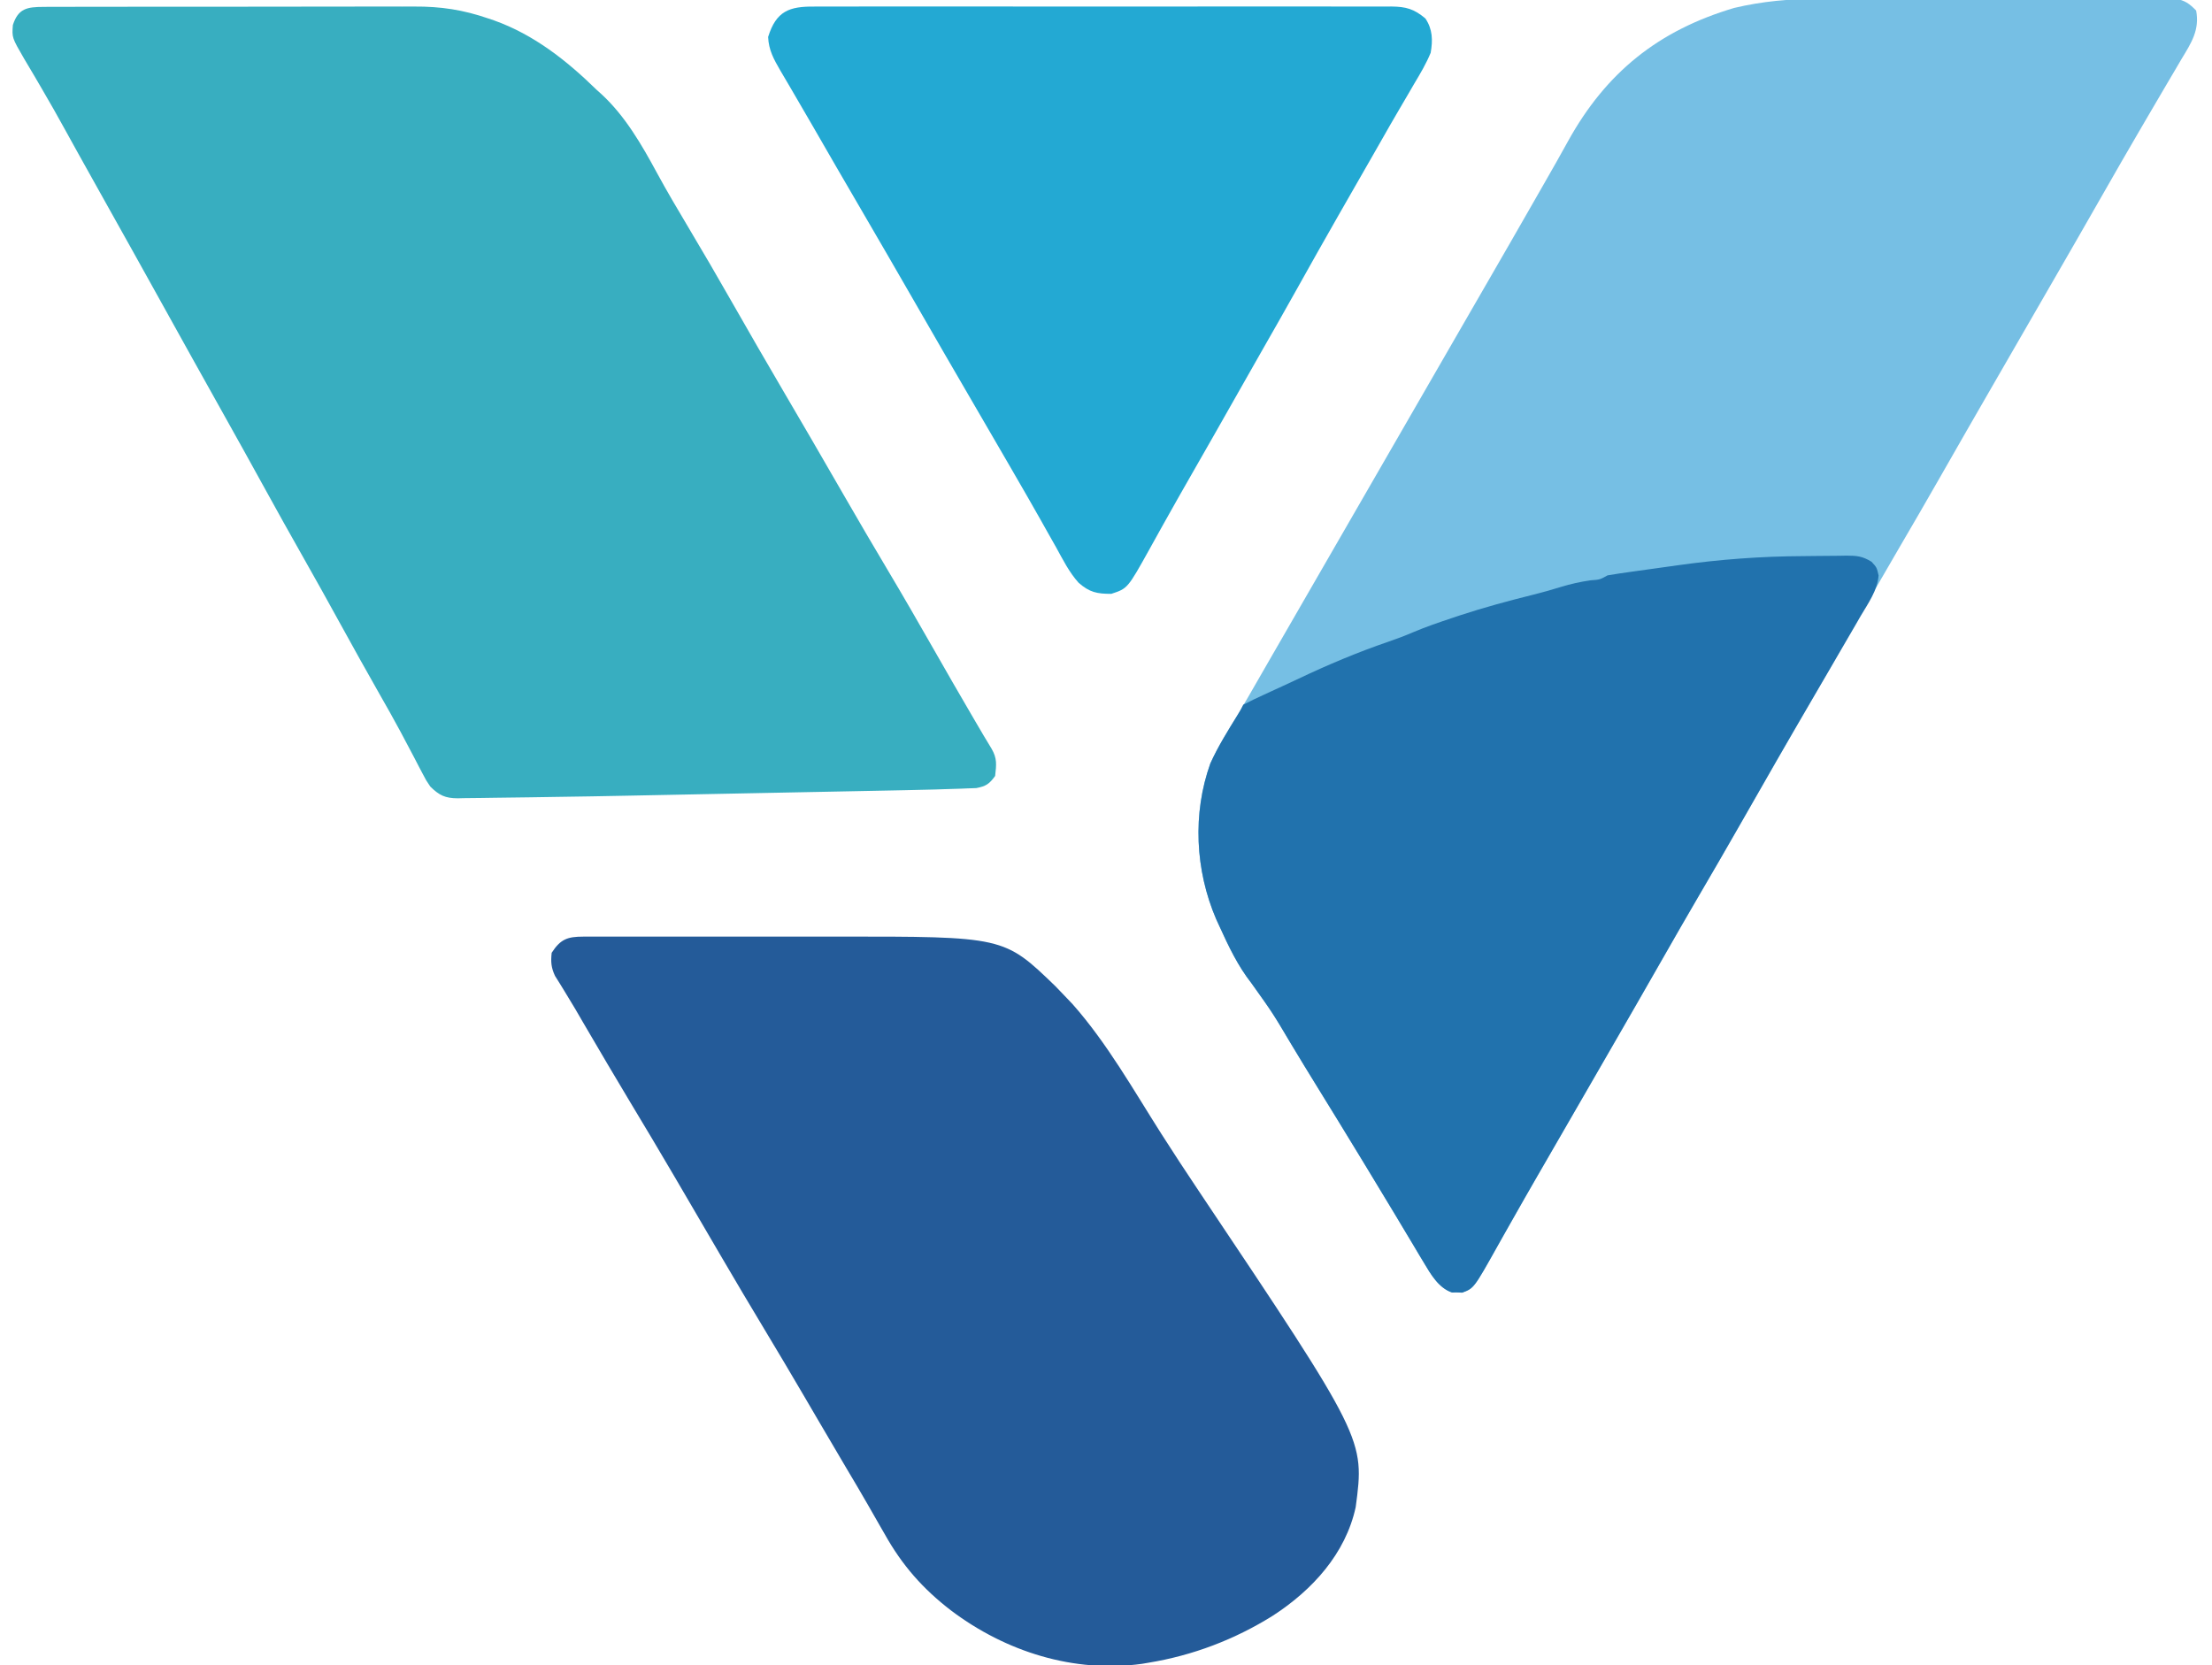 <?xml version="1.0" encoding="UTF-8"?>
<svg version="1.1" xmlns="http://www.w3.org/2000/svg" width="838" height="631">
<path d="M0 0 C1.511 -0.006 3.023 -0.013 4.534 -0.021 C8.583 -0.039 12.632 -0.038 16.681 -0.032 C20.074 -0.029 23.467 -0.035 26.859 -0.041 C34.858 -0.055 42.856 -0.053 50.854 -0.042 C59.095 -0.03 67.335 -0.045 75.575 -0.071 C82.675 -0.094 89.775 -0.1 96.875 -0.094 C101.106 -0.091 105.336 -0.093 109.566 -0.111 C113.534 -0.126 117.5 -0.122 121.468 -0.103 C122.922 -0.1 124.376 -0.103 125.83 -0.113 C127.815 -0.126 129.801 -0.112 131.786 -0.097 C132.896 -0.097 134.007 -0.097 135.151 -0.097 C138.849 0.526 140.521 1.741 143.126 4.404 C144.499 11.834 141.267 16.668 137.501 22.904 C136.915 23.907 136.329 24.909 135.725 25.942 C134.489 28.053 133.246 30.16 131.995 32.262 C129.644 36.215 127.331 40.19 125.018 44.165 C123.87 46.136 122.721 48.105 121.569 50.073 C117.058 57.779 112.612 65.522 108.189 73.279 C101.16 85.604 94.084 97.901 86.985 110.186 C83.863 115.591 80.745 120.997 77.626 126.404 C73.89 132.882 70.153 139.359 66.411 145.834 C59.591 157.64 52.803 169.464 46.049 181.309 C40.892 190.349 35.671 199.349 30.413 208.331 C25.957 215.953 21.562 223.609 17.189 231.279 C8.935 245.754 0.609 260.186 -7.728 274.613 C-9.59 277.835 -11.451 281.057 -13.311 284.279 C-13.927 285.345 -14.542 286.411 -15.177 287.51 C-20.128 296.094 -25.042 304.7 -29.951 313.309 C-35.108 322.349 -40.329 331.349 -45.587 340.331 C-50.043 347.953 -54.438 355.609 -58.811 363.279 C-65.84 375.604 -72.916 387.901 -80.015 400.186 C-83.137 405.591 -86.255 410.997 -89.374 416.404 C-93.11 422.882 -96.847 429.359 -100.589 435.834 C-101.203 436.898 -101.817 437.961 -102.45 439.057 C-103.685 441.195 -104.921 443.332 -106.156 445.469 C-109.532 451.315 -112.88 457.174 -116.198 463.052 C-117.281 464.966 -118.364 466.878 -119.447 468.791 C-120.139 470.017 -120.829 471.245 -121.517 472.473 C-130.507 488.53 -130.507 488.53 -134.936 490.166 C-135.576 490.141 -136.215 490.117 -136.874 490.092 C-137.513 490.095 -138.153 490.099 -138.811 490.103 C-143.886 488.383 -146.861 483.171 -149.483 478.775 C-150.146 477.672 -150.81 476.569 -151.493 475.433 C-152.203 474.236 -152.914 473.039 -153.624 471.842 C-154.374 470.589 -155.125 469.338 -155.877 468.086 C-157.438 465.487 -158.996 462.886 -160.551 460.283 C-163.803 454.846 -167.091 449.43 -170.381 444.015 C-171.441 442.271 -172.501 440.525 -173.56 438.78 C-179.019 429.787 -184.522 420.822 -190.05 411.872 C-193.287 406.628 -196.502 401.373 -199.671 396.088 C-206.726 384.2 -206.726 384.2 -214.749 372.967 C-219.932 366.354 -223.409 359.015 -226.874 351.404 C-227.297 350.485 -227.719 349.566 -228.155 348.619 C-236.09 330.134 -237.2 308.546 -230.3 289.576 C-227.532 283.42 -223.946 277.75 -220.435 271.996 C-217.444 267.03 -214.574 261.993 -211.686 256.967 C-210.391 254.718 -209.095 252.469 -207.8 250.22 C-207.149 249.091 -206.499 247.962 -205.829 246.799 C-202.68 241.332 -199.527 235.868 -196.374 230.404 C-195.124 228.237 -193.874 226.071 -192.624 223.904 C-140.124 132.904 -140.124 132.904 -138.249 129.655 C-136.998 127.486 -135.747 125.318 -134.497 123.15 C-131.386 117.757 -128.274 112.365 -125.159 106.974 C-119.313 96.855 -113.48 86.73 -107.687 76.58 C-106.321 74.187 -104.953 71.795 -103.582 69.404 C-100.633 64.258 -97.698 59.106 -94.843 53.908 C-80.402 27.822 -60.591 11.921 -31.874 3.404 C-21.186 0.882 -10.987 -0.038 0 0 Z " fill="#76BFE4" transform="translate(688.874,-0.404)"/>
<path d="M0 0 C0.651 -0.005 1.302 -0.011 1.973 -0.016 C4.153 -0.031 6.332 -0.023 8.512 -0.016 C10.076 -0.022 11.64 -0.029 13.204 -0.037 C17.455 -0.055 21.705 -0.054 25.956 -0.048 C29.512 -0.045 33.067 -0.051 36.622 -0.057 C45.022 -0.071 53.421 -0.07 61.82 -0.058 C70.459 -0.047 79.097 -0.061 87.736 -0.088 C95.168 -0.11 102.6 -0.117 110.032 -0.111 C114.464 -0.107 118.895 -0.11 123.327 -0.127 C127.505 -0.143 131.682 -0.138 135.86 -0.12 C137.383 -0.116 138.906 -0.119 140.429 -0.13 C150.472 -0.194 158.988 1.109 168.501 4.388 C169.211 4.627 169.92 4.866 170.652 5.112 C185.811 10.538 198.115 20.278 209.501 31.388 C210.143 31.968 210.785 32.548 211.446 33.145 C220.373 41.408 226.606 52.225 232.342 62.821 C236.096 69.741 240.089 76.504 244.126 83.263 C249.723 92.646 255.224 102.078 260.626 111.575 C267.269 123.25 274.001 134.869 280.788 146.461 C283.675 151.393 286.557 156.327 289.439 161.263 C290.303 162.744 290.303 162.744 291.186 164.255 C295.443 171.554 299.663 178.875 303.876 186.2 C308.994 195.097 314.188 203.944 319.439 212.763 C325.612 223.134 331.644 233.577 337.613 244.067 C342.136 252.013 346.703 259.93 351.314 267.825 C351.894 268.82 352.475 269.815 353.074 270.84 C356.07 275.971 356.07 275.971 359.148 281.054 C361.311 284.785 360.975 287.119 360.501 291.388 C358.303 294.408 357.058 295.282 353.358 295.983 C352.148 296.026 350.938 296.069 349.692 296.113 C349.031 296.142 348.37 296.17 347.689 296.199 C345.626 296.281 343.564 296.337 341.501 296.388 C340.284 296.429 339.067 296.47 337.813 296.512 C334.025 296.627 330.237 296.706 326.448 296.777 C325.01 296.806 323.572 296.836 322.134 296.866 C318.269 296.945 314.403 297.021 310.538 297.095 C307.273 297.158 304.008 297.223 300.742 297.289 C293 297.444 285.258 297.596 277.515 297.745 C269.64 297.897 261.765 298.054 253.889 298.214 C247.046 298.352 240.203 298.488 233.359 298.621 C229.31 298.7 225.26 298.78 221.21 298.863 C212.205 299.046 203.2 299.203 194.194 299.322 C190.898 299.366 187.602 299.42 184.307 299.478 C179.901 299.554 175.495 299.608 171.088 299.648 C169.403 299.667 167.717 299.692 166.031 299.725 C163.694 299.769 161.358 299.788 159.021 299.8 C157.986 299.828 157.986 299.828 156.931 299.857 C152.177 299.844 149.849 298.72 146.501 295.388 C144.946 293.095 144.946 293.095 143.626 290.556 C142.871 289.129 142.871 289.129 142.101 287.674 C141.573 286.651 141.045 285.629 140.501 284.575 C139.343 282.384 138.183 280.194 137.021 278.005 C136.434 276.895 135.847 275.784 135.242 274.641 C132.64 269.779 129.921 264.989 127.189 260.2 C122.221 251.468 117.342 242.69 112.501 233.888 C107.718 225.192 102.902 216.517 98.001 207.888 C93.123 199.298 88.326 190.666 83.564 182.013 C78.554 172.911 73.523 163.823 68.439 154.763 C60.449 140.524 52.527 126.248 44.605 111.972 C37.352 98.901 30.082 85.84 22.77 72.801 C19.765 67.439 16.767 62.073 13.782 56.7 C13.158 55.577 12.534 54.454 11.892 53.297 C10.639 51.038 9.389 48.777 8.142 46.515 C5.293 41.359 2.423 36.221 -0.569 31.146 C-1.578 29.432 -2.579 27.712 -3.579 25.993 C-4.826 23.854 -6.09 21.725 -7.372 19.606 C-11.981 11.647 -11.981 11.647 -11.624 6.868 C-9.593 0.586 -6.247 0.013 0 0 Z " fill="#38AEC0" transform="translate(16.499,2.612)"/>
<path d="M0 0 C1.037 -0.003 2.074 -0.006 3.142 -0.009 C4.848 -0.006 4.848 -0.006 6.589 -0.002 C8.387 -0.005 8.387 -0.005 10.222 -0.008 C13.516 -0.011 16.811 -0.011 20.105 -0.007 C23.569 -0.005 27.033 -0.007 30.497 -0.009 C36.331 -0.011 42.165 -0.008 47.999 -0.003 C54.697 0.002 61.394 0 68.092 -0.005 C73.868 -0.01 79.644 -0.01 85.42 -0.008 C88.857 -0.006 92.294 -0.006 95.732 -0.009 C159.328 -0.052 159.328 -0.052 178.837 18.806 C180.242 20.224 181.613 21.675 182.984 23.127 C183.775 23.961 184.567 24.795 185.382 25.654 C198.448 40.435 208.422 58.173 218.98 74.764 C223.584 81.985 228.281 89.136 233.046 96.252 C296.033 190.344 296.033 190.344 292.577 216.162 C288.752 233.807 276.145 247.584 261.294 257.224 C246.813 266.308 230.858 272.37 213.984 275.127 C212.829 275.322 212.829 275.322 211.652 275.522 C185.84 279.113 159.974 270.918 139.359 255.377 C128.575 247.108 120.73 238.162 114.109 226.314 C113.423 225.119 112.735 223.924 112.046 222.73 C110.662 220.329 109.286 217.924 107.918 215.514 C105.184 210.726 102.366 205.99 99.546 201.252 C95.99 195.242 92.451 189.222 88.925 183.193 C87.486 180.734 86.048 178.274 84.609 175.814 C84.248 175.198 83.887 174.581 83.515 173.945 C78.557 165.474 73.549 157.035 68.484 148.627 C63.134 139.744 57.847 130.826 52.609 121.877 C52.255 121.273 51.902 120.669 51.537 120.047 C48.656 115.124 45.778 110.198 42.9 105.273 C40.388 100.973 37.874 96.675 35.359 92.377 C35.005 91.773 34.651 91.169 34.287 90.546 C28.81 81.194 23.257 71.891 17.665 62.608 C11.999 53.187 6.433 43.709 0.88 34.221 C0.543 33.645 0.207 33.07 -0.141 32.477 C-1.126 30.79 -2.106 29.1 -3.087 27.41 C-4.388 25.196 -5.717 22.999 -7.071 20.817 C-7.713 19.771 -8.355 18.724 -9.016 17.647 C-9.883 16.266 -9.883 16.266 -10.766 14.857 C-12.222 11.677 -12.384 9.587 -12.016 6.127 C-8.668 0.931 -5.984 0.003 0 0 Z " fill="#245B99" transform="translate(221.016,354.873)"/>
<path d="M0 0 C1.866 -0.012 3.731 -0.032 5.597 -0.062 C8.324 -0.104 11.05 -0.12 13.777 -0.131 C14.607 -0.148 15.437 -0.166 16.293 -0.184 C20.283 -0.169 22.309 0.011 25.796 2.132 C27.777 4.295 27.777 4.295 28.472 7.33 C28.027 13.038 24.488 17.922 21.652 22.733 C21.019 23.832 20.387 24.932 19.736 26.065 C17.764 29.484 15.772 32.89 13.777 36.295 C12.603 38.316 11.43 40.336 10.257 42.358 C7.958 46.314 5.65 50.265 3.335 54.213 C-5.996 70.139 -15.156 86.165 -24.3 102.199 C-29.457 111.24 -34.678 120.24 -39.937 129.222 C-44.392 136.844 -48.787 144.5 -53.161 152.17 C-60.189 164.495 -67.266 176.792 -74.364 189.077 C-77.486 194.482 -80.605 199.889 -83.723 205.295 C-87.46 211.773 -91.197 218.25 -94.938 224.725 C-95.552 225.789 -96.167 226.852 -96.8 227.948 C-98.035 230.086 -99.27 232.224 -100.506 234.361 C-103.882 240.206 -107.23 246.065 -110.547 251.944 C-111.63 253.857 -112.713 255.77 -113.796 257.682 C-114.489 258.909 -115.179 260.136 -115.867 261.364 C-124.856 277.421 -124.856 277.421 -129.286 279.057 C-129.925 279.032 -130.564 279.008 -131.223 278.983 C-131.863 278.987 -132.502 278.99 -133.161 278.994 C-138.236 277.274 -141.21 272.062 -143.833 267.666 C-144.496 266.563 -145.159 265.46 -145.843 264.324 C-146.553 263.127 -147.263 261.93 -147.973 260.733 C-148.724 259.48 -149.475 258.229 -150.227 256.977 C-151.788 254.378 -153.345 251.777 -154.9 249.175 C-158.152 243.737 -161.44 238.321 -164.731 232.906 C-165.791 231.162 -166.85 229.416 -167.909 227.671 C-173.368 218.679 -178.871 209.713 -184.399 200.763 C-187.636 195.519 -190.852 190.264 -194.02 184.979 C-201.075 173.091 -201.075 173.091 -209.098 161.858 C-214.282 155.245 -217.758 147.906 -221.223 140.295 C-221.857 138.917 -221.857 138.917 -222.504 137.51 C-230.444 119.014 -231.48 97.566 -224.704 78.561 C-221.748 72.042 -217.962 65.966 -214.191 59.892 C-213.169 58.255 -213.169 58.255 -212.223 56.295 C-209.699 54.991 -207.183 53.78 -204.598 52.608 C-203.04 51.889 -201.481 51.17 -199.922 50.451 C-199.134 50.09 -198.346 49.73 -197.533 49.358 C-195.409 48.381 -193.293 47.389 -191.18 46.389 C-180.077 41.133 -168.895 36.42 -157.272 32.438 C-154.087 31.34 -150.994 30.196 -147.899 28.854 C-143.085 26.813 -138.181 25.139 -133.223 23.483 C-132.179 23.134 -131.136 22.785 -130.061 22.425 C-120.93 19.427 -111.709 16.942 -102.387 14.619 C-98.878 13.744 -95.424 12.765 -91.969 11.698 C-88.218 10.551 -84.551 9.728 -80.661 9.17 C-77.13 8.918 -77.13 8.918 -74.223 7.295 C-71.209 6.788 -68.204 6.336 -65.176 5.92 C-64.254 5.791 -63.332 5.661 -62.382 5.528 C-60.418 5.254 -58.454 4.981 -56.49 4.711 C-53.527 4.303 -50.564 3.885 -47.602 3.467 C-31.687 1.24 -16.07 0.07 0 0 Z " fill="#2172AD" transform="translate(683.223,210.705)"/>
<path d="M0 0 C0.96 -0.006 1.919 -0.012 2.908 -0.019 C6.126 -0.035 9.344 -0.022 12.562 -0.01 C14.869 -0.015 17.175 -0.022 19.481 -0.031 C25.748 -0.049 32.014 -0.042 38.28 -0.029 C44.835 -0.019 51.389 -0.029 57.943 -0.035 C69.657 -0.043 81.371 -0.03 93.084 -0.01 C103.702 0.008 114.319 0.005 124.937 -0.014 C137.269 -0.035 149.601 -0.043 161.934 -0.031 C168.461 -0.025 174.988 -0.024 181.515 -0.037 C187.652 -0.049 193.789 -0.041 199.926 -0.018 C202.18 -0.012 204.433 -0.014 206.686 -0.023 C209.761 -0.034 212.834 -0.02 215.908 0 C216.802 -0.009 217.695 -0.018 218.616 -0.027 C224.201 0.043 227.214 0.881 231.518 4.508 C234.263 8.595 234.352 12.753 233.518 17.508 C231.808 21.652 229.571 25.419 227.268 29.258 C226.31 30.908 226.31 30.908 225.334 32.591 C224.027 34.841 222.712 37.087 221.39 39.328 C219.242 42.977 217.144 46.652 215.054 50.334 C213.611 52.876 212.159 55.413 210.705 57.949 C210.197 58.835 209.689 59.721 209.166 60.633 C208.622 61.582 208.078 62.531 207.518 63.508 C204.891 68.09 202.266 72.673 199.643 77.258 C199.304 77.85 198.965 78.442 198.616 79.052 C193.199 88.525 187.848 98.033 182.528 107.561 C178.388 114.971 174.197 122.349 169.977 129.713 C166.383 135.985 162.819 142.274 159.268 148.57 C154.07 157.784 148.827 166.972 143.567 176.15 C139.857 182.628 136.166 189.114 132.529 195.633 C131.896 196.769 131.262 197.905 130.609 199.075 C129.415 201.22 128.223 203.367 127.033 205.515 C118.709 220.484 118.709 220.484 112.518 222.508 C107.135 222.508 104.303 221.961 100.142 218.306 C96.55 214.329 94.16 209.485 91.58 204.82 C90.589 203.066 89.598 201.311 88.606 199.557 C87.581 197.742 86.561 195.924 85.542 194.105 C82.396 188.502 79.172 182.945 75.955 177.383 C75.024 175.769 75.024 175.769 74.074 174.122 C69.911 166.905 65.721 159.702 61.518 152.508 C53.495 138.777 45.559 124.997 37.622 111.217 C30.948 99.631 24.263 88.052 17.518 76.508 C11.36 65.968 5.241 55.407 -0.842 44.824 C-3.228 40.674 -5.635 36.537 -8.061 32.41 C-8.618 31.455 -9.175 30.499 -9.749 29.515 C-10.789 27.732 -11.836 25.953 -12.891 24.179 C-15.326 19.984 -17.277 16.471 -17.482 11.508 C-14.437 1.694 -9.456 -0.094 0 0 Z " fill="#23A9D3" transform="translate(308.482,2.492)"/>
</svg>
